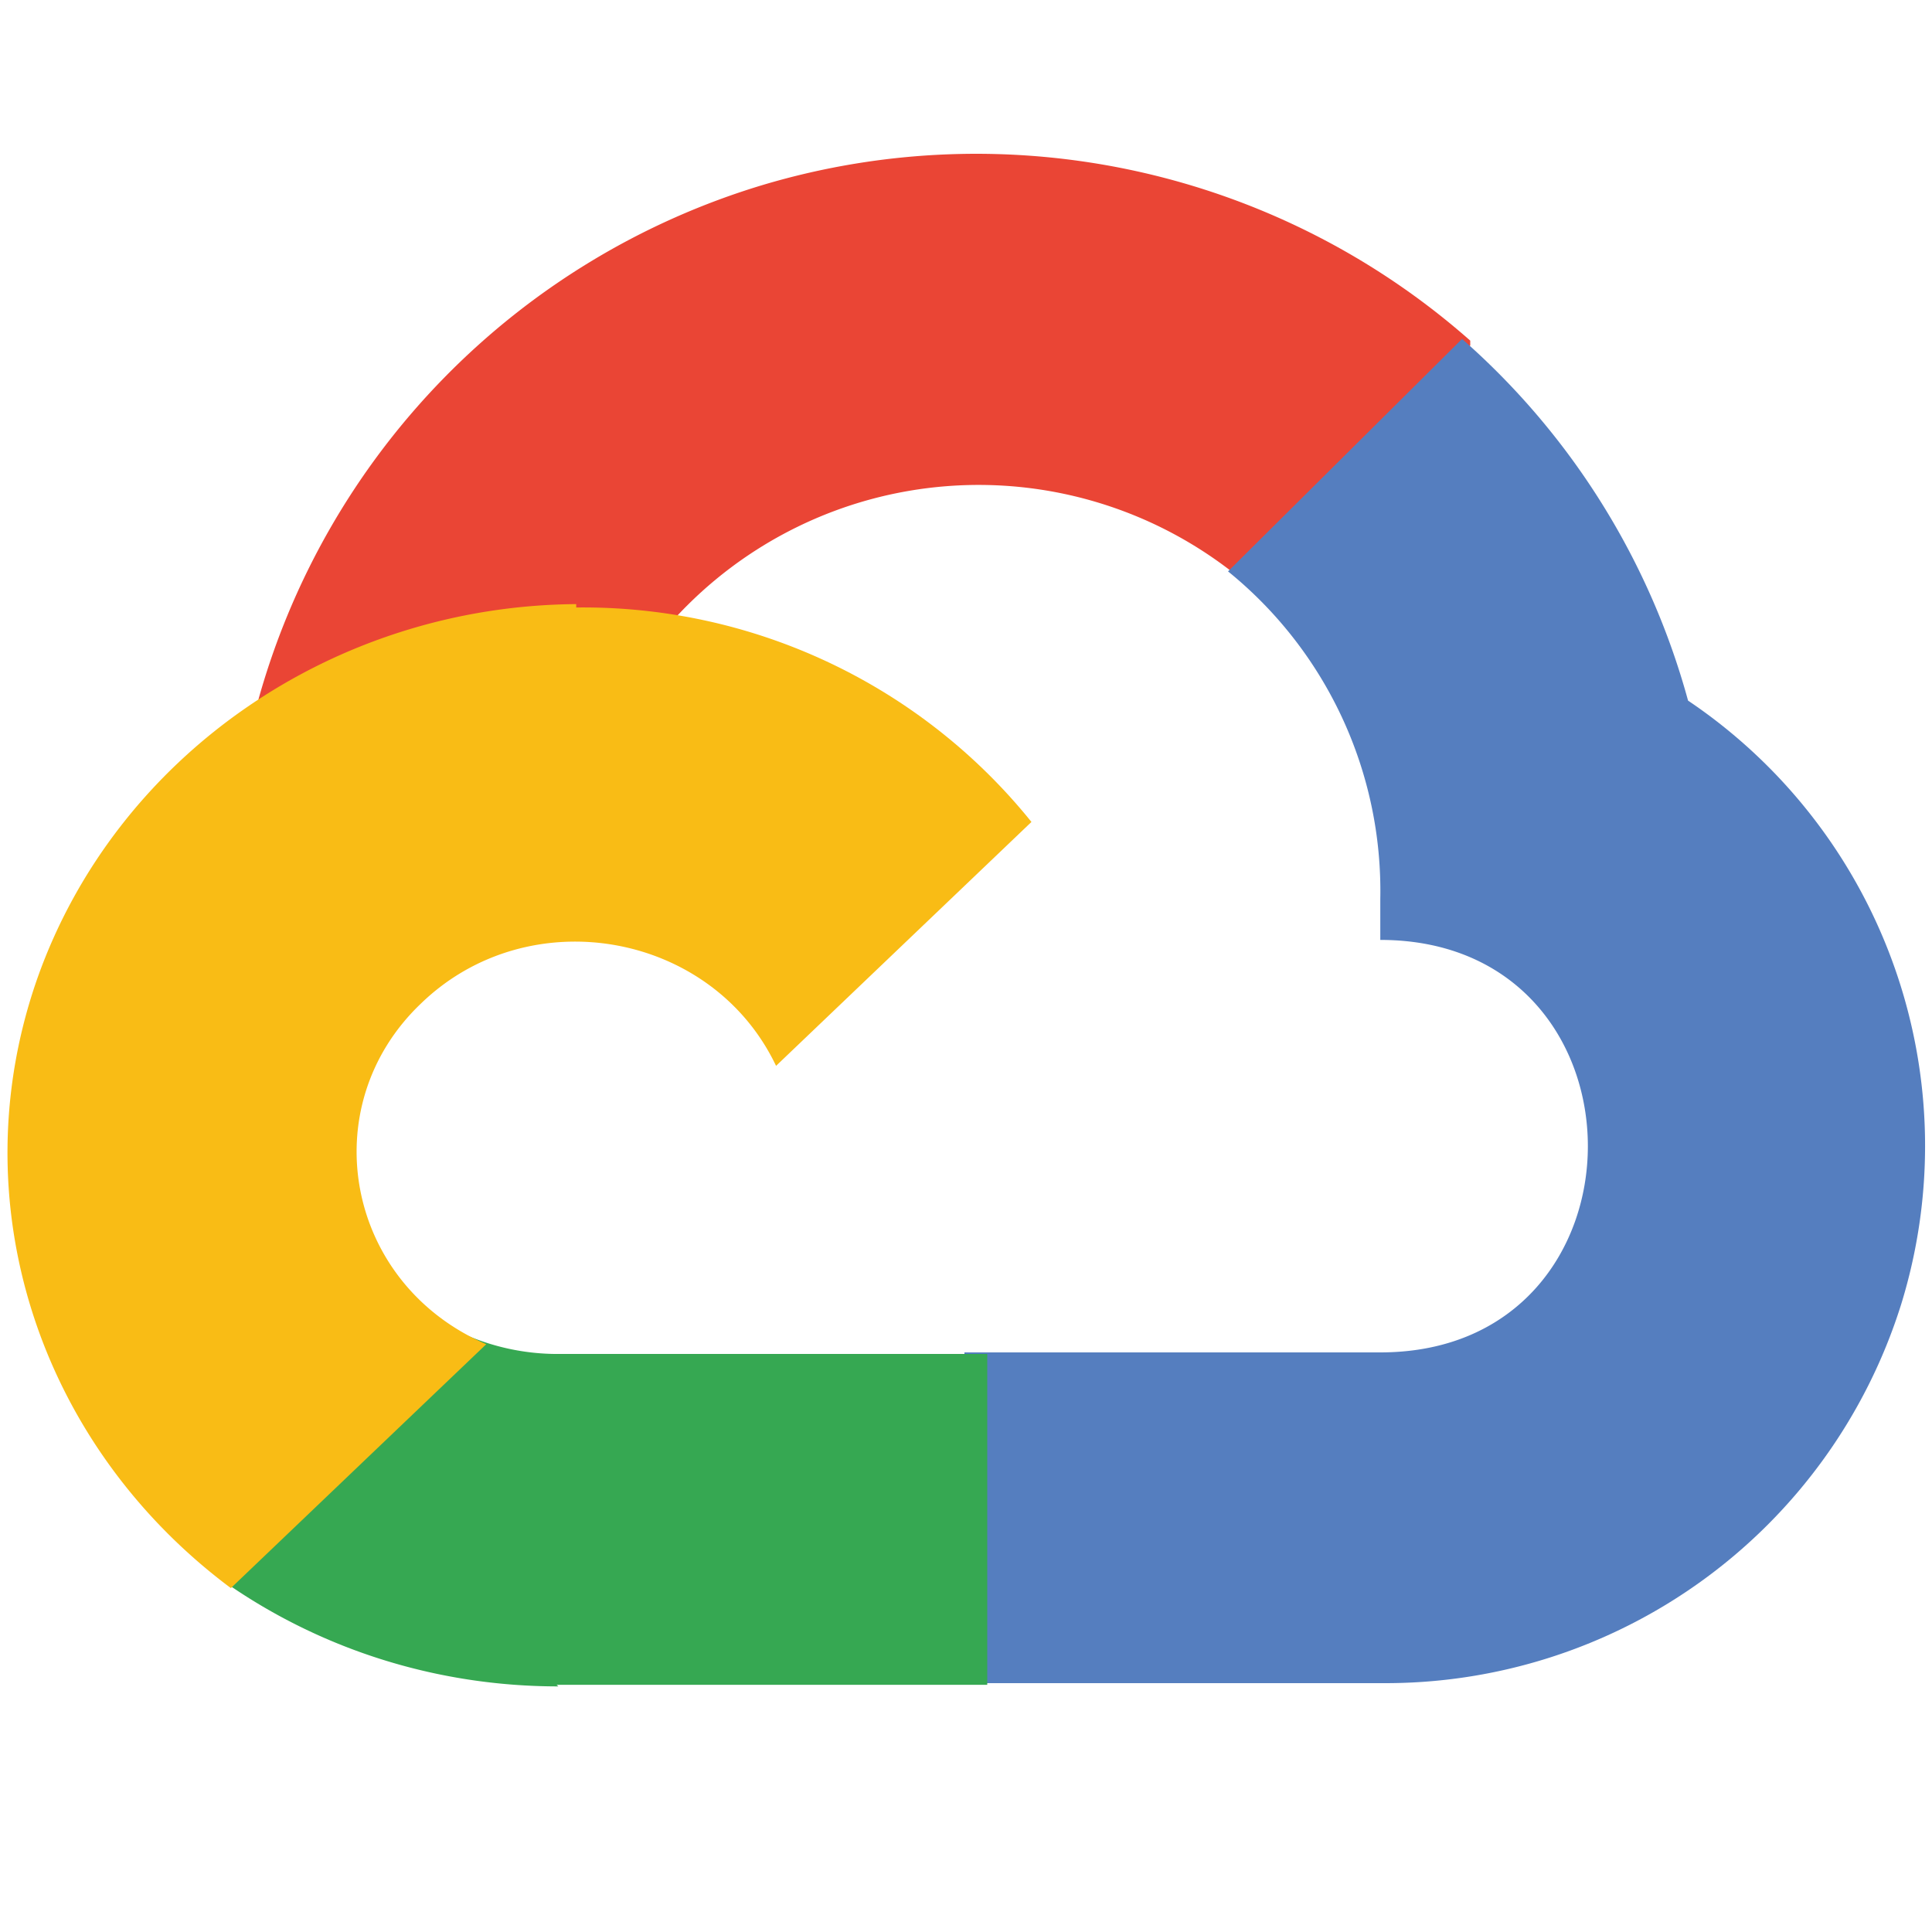 <svg xmlns="http://www.w3.org/2000/svg" width="16" height="16" fill="none"><path fill="#EA4535" d="M10.25 4.786h.055l-.027-.027 1.898-1.898v-.04A6.182 6.182 0 0 0 6.32 1.531a6.187 6.187 0 0 0-4.19 4.299.255.255 0 0 1 .108-.028 4.444 4.444 0 0 1 3.295-.65c.014-.014.027-.014.04-.014a3.418 3.418 0 0 1 4.692-.353h-.013Z"/><path fill="#557EBF" d="M13.98 5.803a6.135 6.135 0 0 0-1.872-2.996L10.17 4.732a3.405 3.405 0 0 1 1.261 2.712v.34c2.292 0 2.292 3.416 0 3.416H7.987v2.712h-.013l.013.027h3.445a4.476 4.476 0 0 0 4.311-3.132 4.445 4.445 0 0 0-1.762-5.004Z"/><path fill="#36A852" d="M4.61 13.953h3.566v-2.74H4.61a1.91 1.91 0 0 1-.732-.149l-2.061 1.98v.027c.814.583 1.79.895 2.807.895l-.014-.013Z"/><path fill="#F9BC15" d="M4.773 5.003C2.753 5.017.963 6.264.312 8.095c-.651 1.844 0 3.864 1.6 5.057l2.115-2.02c-1.166-.502-1.437-1.966-.542-2.82.895-.868 2.413-.597 2.942.515l2.115-2.02a4.766 4.766 0 0 0-3.77-1.776v-.028Z"/></svg>